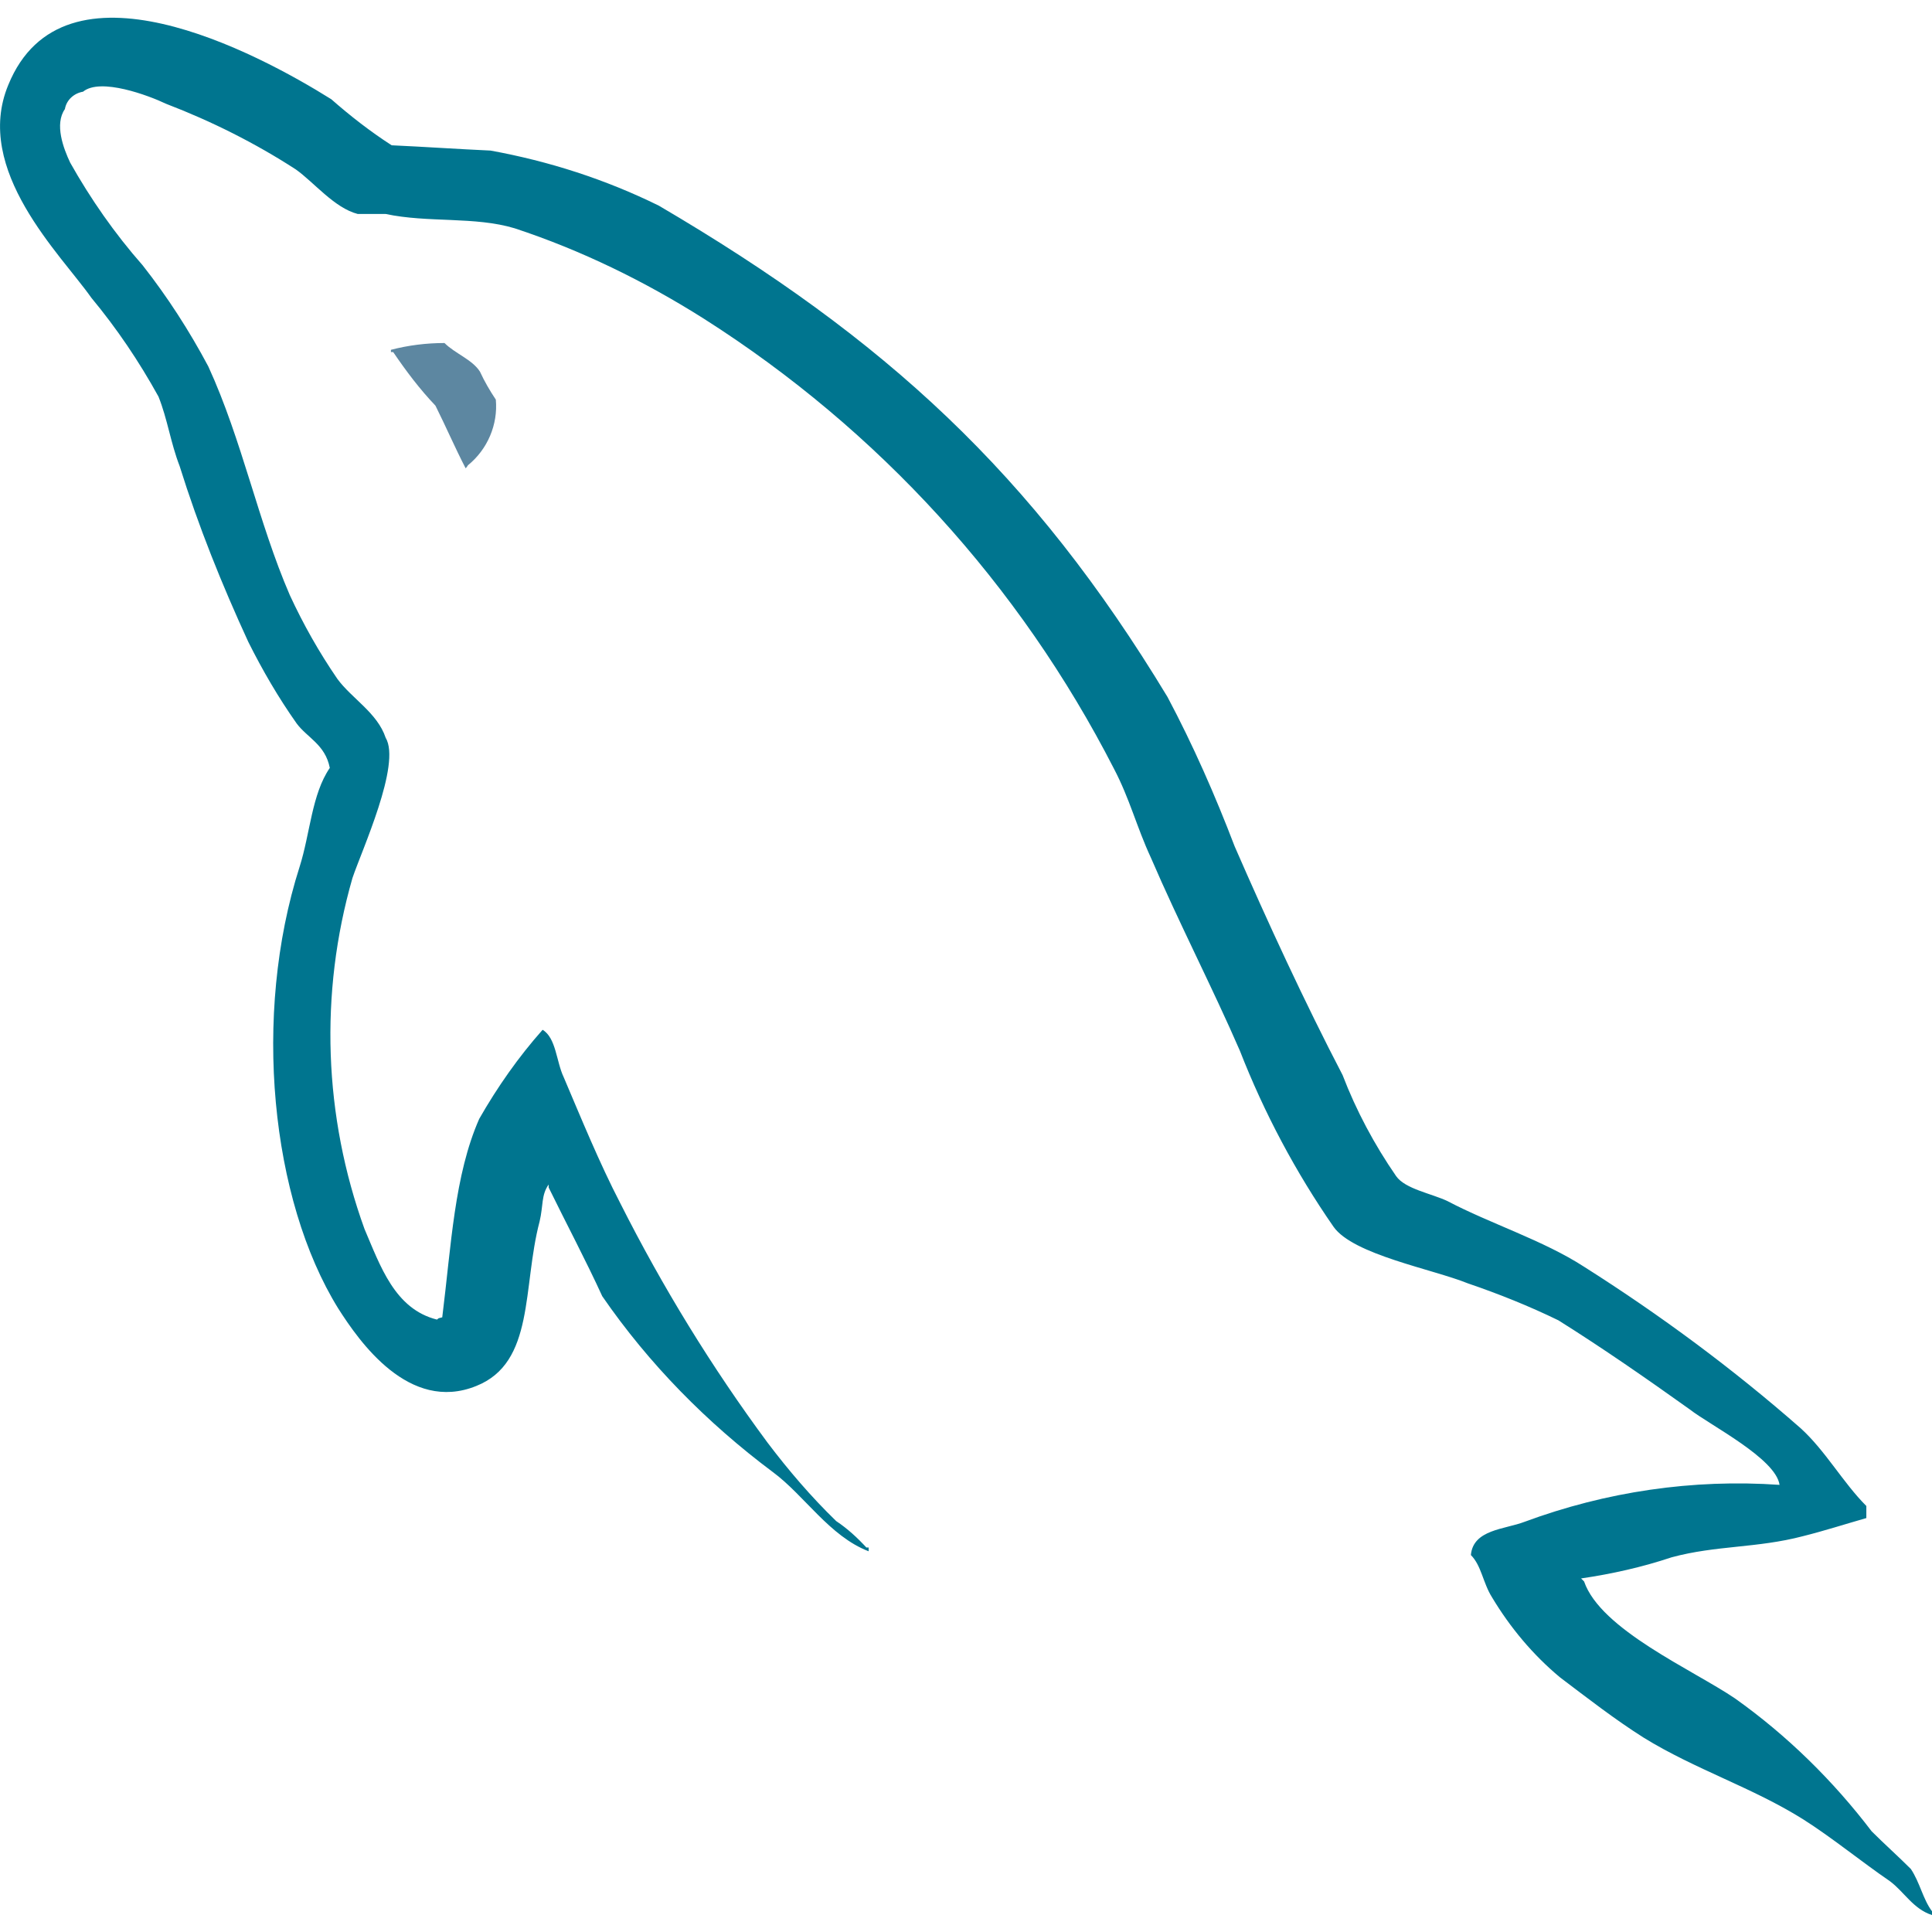 <?xml version="1.0" encoding="utf-8"?>
<!-- Generator: Adobe Illustrator 27.1.1, SVG Export Plug-In . SVG Version: 6.00 Build 0)  -->
<svg version="1.1" id="Layer_1" xmlns="http://www.w3.org/2000/svg" xmlns:xlink="http://www.w3.org/1999/xlink" x="0px" y="0px"
	 viewBox="0 0 256 256" style="enable-background:new 0 0 256 256;" xml:space="preserve">
<style type="text/css">
	.st0{fill:none;}
	.st1{fill-rule:evenodd;clip-rule:evenodd;fill:#5D87A1;}
	.st2{fill-rule:evenodd;clip-rule:evenodd;fill:#00758F;}
</style>
<g transform="translate(-968 -5553)">
	<rect x="968" y="5553" class="st0" width="256" height="256"/>
	<g transform="translate(968 5555.352)">
		<path class="st1" d="M58.9,43.1c-2.4,0-4.8,0.3-7.1,0.9v0.3h0.3c1.7,2.5,3.5,4.9,5.6,7.1c1.4,2.8,2.6,5.6,4,8.3
			c0.2-0.2,0.3-0.4,0.3-0.4c2.6-2.1,4-5.4,3.7-8.7c-0.8-1.2-1.5-2.4-2.1-3.7C62.6,45.3,60.3,44.5,58.9,43.1"/>
		<path class="st2" d="M235.8,194.4c-11.5-0.8-23,0.9-33.8,4.9c-2.6,1-6.8,1-7.1,4.4c1.4,1.4,1.6,3.7,2.8,5.6c2.4,4,5.4,7.6,9,10.6
			c3.7,2.8,7.3,5.6,11.1,8c6.8,4.2,14.4,6.6,21.1,10.8c3.8,2.4,7.7,5.6,11.5,8.2c1.9,1.4,3.1,3.7,5.6,4.5v-0.5
			c-1.2-1.6-1.6-3.8-2.8-5.6c-1.7-1.7-3.5-3.3-5.2-5c-5.1-6.7-11.2-12.7-18.1-17.6c-5.6-3.8-17.8-9.1-20-15.5c0,0-0.2-0.2-0.4-0.4
			c4.1-0.6,8.1-1.5,12-2.8c5.9-1.6,11.3-1.2,17.4-2.8c2.8-0.7,5.6-1.6,8.4-2.4v-1.6c-3.1-3.1-5.4-7.3-8.7-10.3
			c-9-7.9-18.6-15-28.7-21.4c-5.4-3.5-12.4-5.7-18.1-8.7c-2.1-1-5.6-1.6-6.8-3.3c-2.9-4.2-5.3-8.7-7.1-13.4
			c-5-9.6-9.9-20.2-14.3-30.3c-2.6-6.8-5.5-13.4-8.9-19.8c-17.9-29.6-37.4-47.5-67.4-65.1C80.2,21.4,72.7,19,65,17.6
			c-4.4-0.2-8.7-0.5-13.1-0.7c-2.8-1.8-5.5-3.9-8-6.1C34,4.6,8.4-9,1.1,8.9c-4.7,11.3,7,22.5,11,28.2c3.4,4.1,6.3,8.4,8.9,13.1
			c1.2,3,1.6,6.1,2.8,9.2c2.5,8,5.6,15.7,9.1,23.3c1.9,3.8,4,7.4,6.4,10.8c1.4,1.9,3.8,2.8,4.4,5.9c-2.4,3.5-2.6,8.7-4,13.1
			c-6.3,19.7-3.8,44.1,5.1,58.5c2.8,4.4,9.4,13.9,18.3,10.3c7.8-3.1,6.1-13.1,8.4-21.8c0.5-2.1,0.2-3.5,1.2-4.9v0.4
			c2.4,4.9,4.9,9.6,7.1,14.4c6.2,9,13.9,16.8,22.6,23.3c4.2,3.1,7.5,8.5,12.7,10.5v-0.5h-0.3c-1.2-1.3-2.5-2.5-4-3.5
			c-3.3-3.2-6.3-6.7-9.1-10.4c-7.4-10-13.9-20.6-19.5-31.7c-2.8-5.4-5.2-11.3-7.5-16.7c-1-2.1-1-5.2-2.8-6.3
			c-3.2,3.6-6,7.6-8.4,11.8c-3.3,7.5-3.7,16.7-4.9,26.3c-0.7,0.2-0.3,0-0.7,0.3c-5.6-1.4-7.5-7.1-9.6-12c-5.4-14.9-6-31.2-1.6-46.5
			c1.2-3.6,6.5-15.1,4.4-18.6c-1.1-3.3-4.5-5.2-6.4-7.8c-2.4-3.5-4.5-7.2-6.3-11.1c-4.2-9.7-6.3-20.5-10.8-30.3
			c-2.5-4.7-5.4-9.2-8.7-13.4C15.2,28.6,12,24,9.3,19.2c-0.9-1.9-2.1-5.1-0.7-7.1c0.2-1.2,1.2-2.1,2.4-2.3c2.3-1.9,8.7,0.5,11,1.6
			c6,2.3,11.8,5.2,17.2,8.7c2.4,1.7,5.1,5.1,8.2,5.9h3.7c5.6,1.2,11.8,0.3,17.1,1.9c8.8,2.9,17.2,7,25.1,12
			c23.1,14.7,41.8,35.2,54.3,59.6c2.1,4,3,7.7,4.9,11.8c3.7,8.6,8.2,17.3,11.8,25.6c3.2,8.2,7.4,16.1,12.4,23.3
			c2.6,3.7,13.1,5.6,17.8,7.5c4.1,1.4,8.1,3,12,4.9c5.9,3.7,11.8,7.8,17.4,11.8C226.6,186.5,235.3,190.9,235.8,194.4"/>
	</g>
</g>
</svg>
